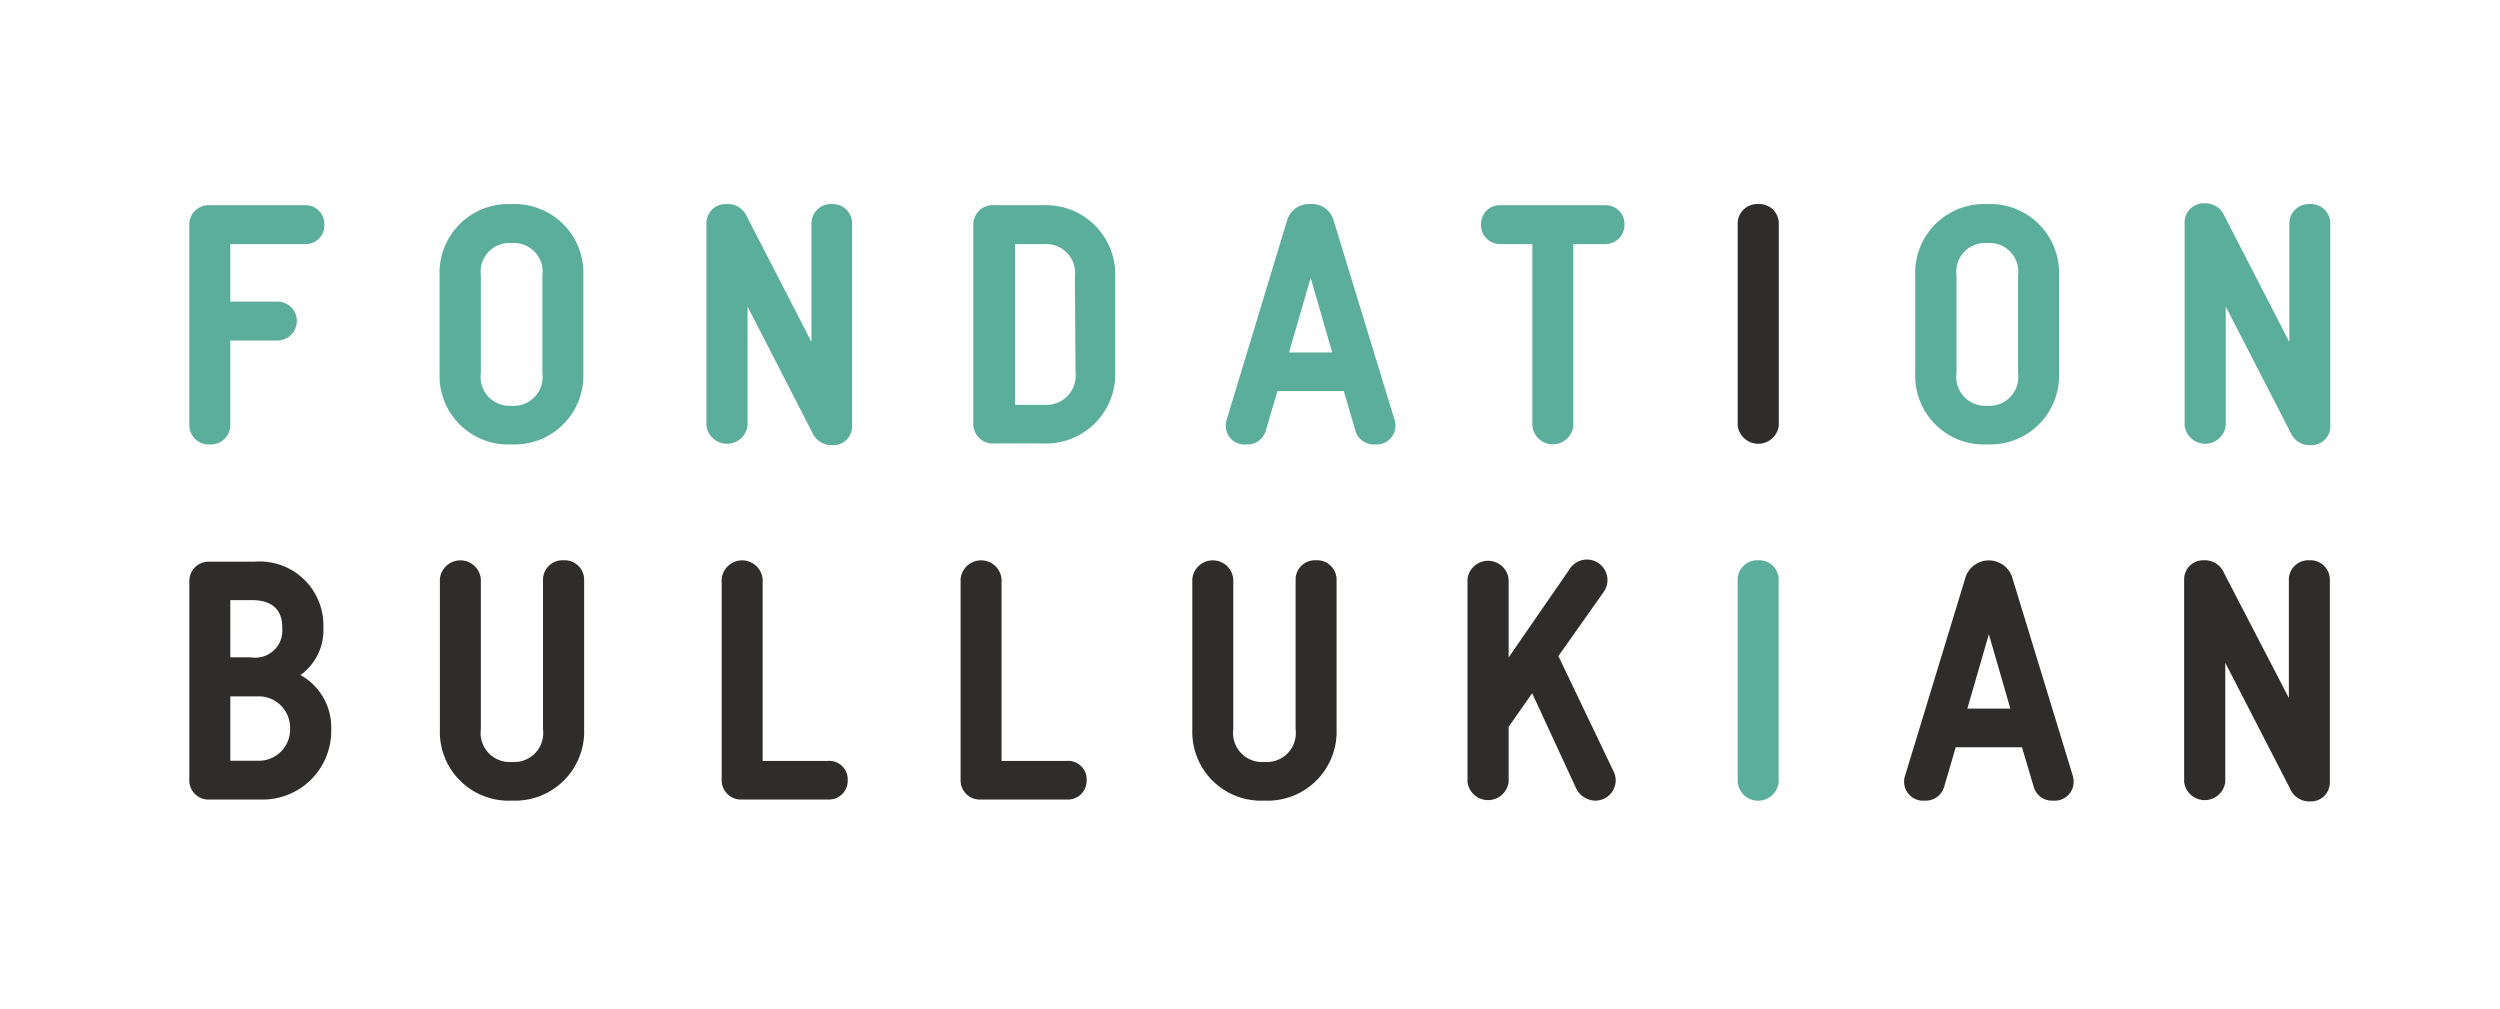 <?xml version="1.0" encoding="UTF-8"?> <svg xmlns="http://www.w3.org/2000/svg" viewBox="0 0 159.25 64.25"><defs><style>.cls-1{fill:#2e2d2c;}.cls-2{fill:#5cae9c;}</style></defs><title>logo</title><g id="Menu"><path class="cls-1" d="M112,13a1.24,1.24,0,0,0-1.31,1.2V27.11a1.32,1.32,0,0,0,2.62,0V14.2A1.24,1.24,0,0,0,112,13Z"></path><path class="cls-1" d="M19.14,43a3.51,3.51,0,0,0,1.46-3v-.09a4.06,4.06,0,0,0-4.4-4.13H13.36a1.23,1.23,0,0,0-1.3,1.2V49.74a1.22,1.22,0,0,0,1.3,1.19h3.21a4.37,4.37,0,0,0,4.53-4.35v-.17A3.81,3.81,0,0,0,19.14,43Zm-4.47-4.77h1.4c1.08,0,1.91.46,1.91,1.72v.09a1.72,1.72,0,0,1-2,1.83H14.67Zm3.81,8.34a2,2,0,0,1-2.06,1.89H14.67V44.36h1.7a2,2,0,0,1,2.11,2Z"></path><path class="cls-1" d="M35.9,35.69a1.24,1.24,0,0,0-1.31,1.2v9.56a1.85,1.85,0,0,1-1.93,2.09h-.09a1.85,1.85,0,0,1-1.94-2.09V36.89a1.31,1.31,0,0,0-2.61,0v9.6A4.38,4.38,0,0,0,32.57,51h.09a4.4,4.4,0,0,0,4.55-4.51v-9.6A1.24,1.24,0,0,0,35.9,35.69Z"></path><path class="cls-1" d="M52.72,48.47H48.58V36.89a1.31,1.31,0,0,0-2.61,0V49.74a1.23,1.23,0,0,0,1.31,1.19h5.44A1.2,1.2,0,0,0,54,49.7,1.18,1.18,0,0,0,52.72,48.47Z"></path><path class="cls-1" d="M67.94,48.47H63.8V36.89a1.31,1.31,0,0,0-2.61,0V49.74a1.22,1.22,0,0,0,1.3,1.19h5.45a1.2,1.2,0,0,0,1.28-1.23A1.18,1.18,0,0,0,67.94,48.47Z"></path><path class="cls-1" d="M83.83,35.69a1.23,1.23,0,0,0-1.3,1.2v9.56a1.85,1.85,0,0,1-1.94,2.09H80.5a1.85,1.85,0,0,1-1.94-2.09V36.89a1.31,1.31,0,0,0-2.61,0v9.6A4.38,4.38,0,0,0,80.5,51h.09a4.39,4.39,0,0,0,4.55-4.51v-9.6A1.24,1.24,0,0,0,83.83,35.69Z"></path><path class="cls-1" d="M99.27,41.79l2.91-4.12A1.3,1.3,0,0,0,100,36.23L96.1,41.88v-5a1.32,1.32,0,0,0-2.62,0V49.81a1.32,1.32,0,0,0,2.62,0V46.3l1.5-2.14,2.8,6.06a1.4,1.4,0,0,0,1.17.78,1.3,1.3,0,0,0,1.35-1.3,1.26,1.26,0,0,0-.13-.55Z"></path><path class="cls-1" d="M128.15,36.69a1.57,1.57,0,0,0-2.92,0l-3.87,12.7A1.21,1.21,0,0,0,122.6,51a1.22,1.22,0,0,0,1.24-.87l.74-2.53h4.22l.75,2.53a1.21,1.21,0,0,0,1.24.87,1.2,1.2,0,0,0,1.3-1.22,1.32,1.32,0,0,0-.06-.39Zm-2.83,8.45,1.37-4.74,1.37,4.74Z"></path><path class="cls-1" d="M147.11,35.69a1.24,1.24,0,0,0-1.31,1.2v7.57l-4.12-7.94a1.33,1.33,0,0,0-1.31-.83,1.21,1.21,0,0,0-1.24,1.2V49.81a1.32,1.32,0,0,0,2.62,0V42.22l4.12,8a1.33,1.33,0,0,0,1.3.83,1.2,1.2,0,0,0,1.24-1.19V36.89A1.23,1.23,0,0,0,147.11,35.69Z"></path><path class="cls-2" d="M13.36,28.31a1.24,1.24,0,0,0,1.31-1.2V21.69h3a1.24,1.24,0,1,0,0-2.48h-3V15.55h4.81a1.18,1.18,0,0,0,1.18-1.22,1.2,1.2,0,0,0-1.18-1.26H13.36a1.23,1.23,0,0,0-1.3,1.19V27.11A1.23,1.23,0,0,0,13.36,28.31Z"></path><path class="cls-2" d="M32.54,28.31h.09a4.38,4.38,0,0,0,4.53-4.51V17.53A4.38,4.38,0,0,0,32.63,13h-.09A4.38,4.38,0,0,0,28,17.53V23.8A4.37,4.37,0,0,0,32.54,28.31ZM30.63,17.55a1.83,1.83,0,0,1,1.91-2.07h.09a1.83,1.83,0,0,1,1.92,2.07v6.21a1.84,1.84,0,0,1-1.92,2.09h-.09a1.84,1.84,0,0,1-1.91-2.09Z"></path><path class="cls-2" d="M53,13a1.23,1.23,0,0,0-1.31,1.2v7.58l-4.12-8A1.33,1.33,0,0,0,46.23,13,1.21,1.21,0,0,0,45,14.2V27.11a1.32,1.32,0,0,0,2.62,0V19.53l4.11,8a1.35,1.35,0,0,0,1.31.83,1.2,1.2,0,0,0,1.24-1.2V14.2A1.23,1.23,0,0,0,53,13Z"></path><path class="cls-2" d="M66.51,13.07H63.35A1.24,1.24,0,0,0,62,14.26V27.05a1.24,1.24,0,0,0,1.31,1.2h3.16a4.41,4.41,0,0,0,4.57-4.51V17.59A4.41,4.41,0,0,0,66.51,13.07Zm2,10.65a1.86,1.86,0,0,1-1.94,2.07H64.66V15.55h1.87a1.84,1.84,0,0,1,1.94,2.07Z"></path><path class="cls-2" d="M84.94,14a1.42,1.42,0,0,0-1.45-1A1.44,1.44,0,0,0,82,14L78.15,26.7a1.47,1.47,0,0,0-.07.41,1.19,1.19,0,0,0,1.31,1.2,1.21,1.21,0,0,0,1.24-.87l.74-2.53H85.6l.74,2.53a1.21,1.21,0,0,0,1.24.87,1.2,1.2,0,0,0,1.31-1.22,1.07,1.07,0,0,0-.07-.39Zm-2.83,8.45,1.38-4.75,1.37,4.75Z"></path><path class="cls-2" d="M102.29,13.07H95.61a1.2,1.2,0,0,0-1.27,1.22,1.22,1.22,0,0,0,1.27,1.26h2V27.11a1.31,1.31,0,0,0,2.61,0V15.55h2a1.22,1.22,0,0,0,1.26-1.26A1.2,1.2,0,0,0,102.29,13.07Z"></path><path class="cls-2" d="M126.54,28.31h.09a4.38,4.38,0,0,0,4.53-4.51V17.53A4.38,4.38,0,0,0,126.63,13h-.09A4.38,4.38,0,0,0,122,17.53V23.8A4.37,4.37,0,0,0,126.54,28.31Zm-1.91-10.76a1.83,1.83,0,0,1,1.91-2.07h.09a1.83,1.83,0,0,1,1.92,2.07v6.21a1.84,1.84,0,0,1-1.92,2.09h-.09a1.84,1.84,0,0,1-1.91-2.09Z"></path><path class="cls-2" d="M147.14,13a1.24,1.24,0,0,0-1.31,1.2v7.58l-4.12-8a1.33,1.33,0,0,0-1.3-.83,1.21,1.21,0,0,0-1.25,1.2V27.11a1.32,1.32,0,0,0,2.62,0V19.53l4.12,8a1.33,1.33,0,0,0,1.3.83,1.2,1.2,0,0,0,1.24-1.2V14.2A1.23,1.23,0,0,0,147.14,13Z"></path><path class="cls-2" d="M112,35.69a1.24,1.24,0,0,0-1.31,1.2V49.81a1.31,1.31,0,0,0,2.61,0V36.89A1.23,1.23,0,0,0,112,35.69Z"></path></g></svg> 